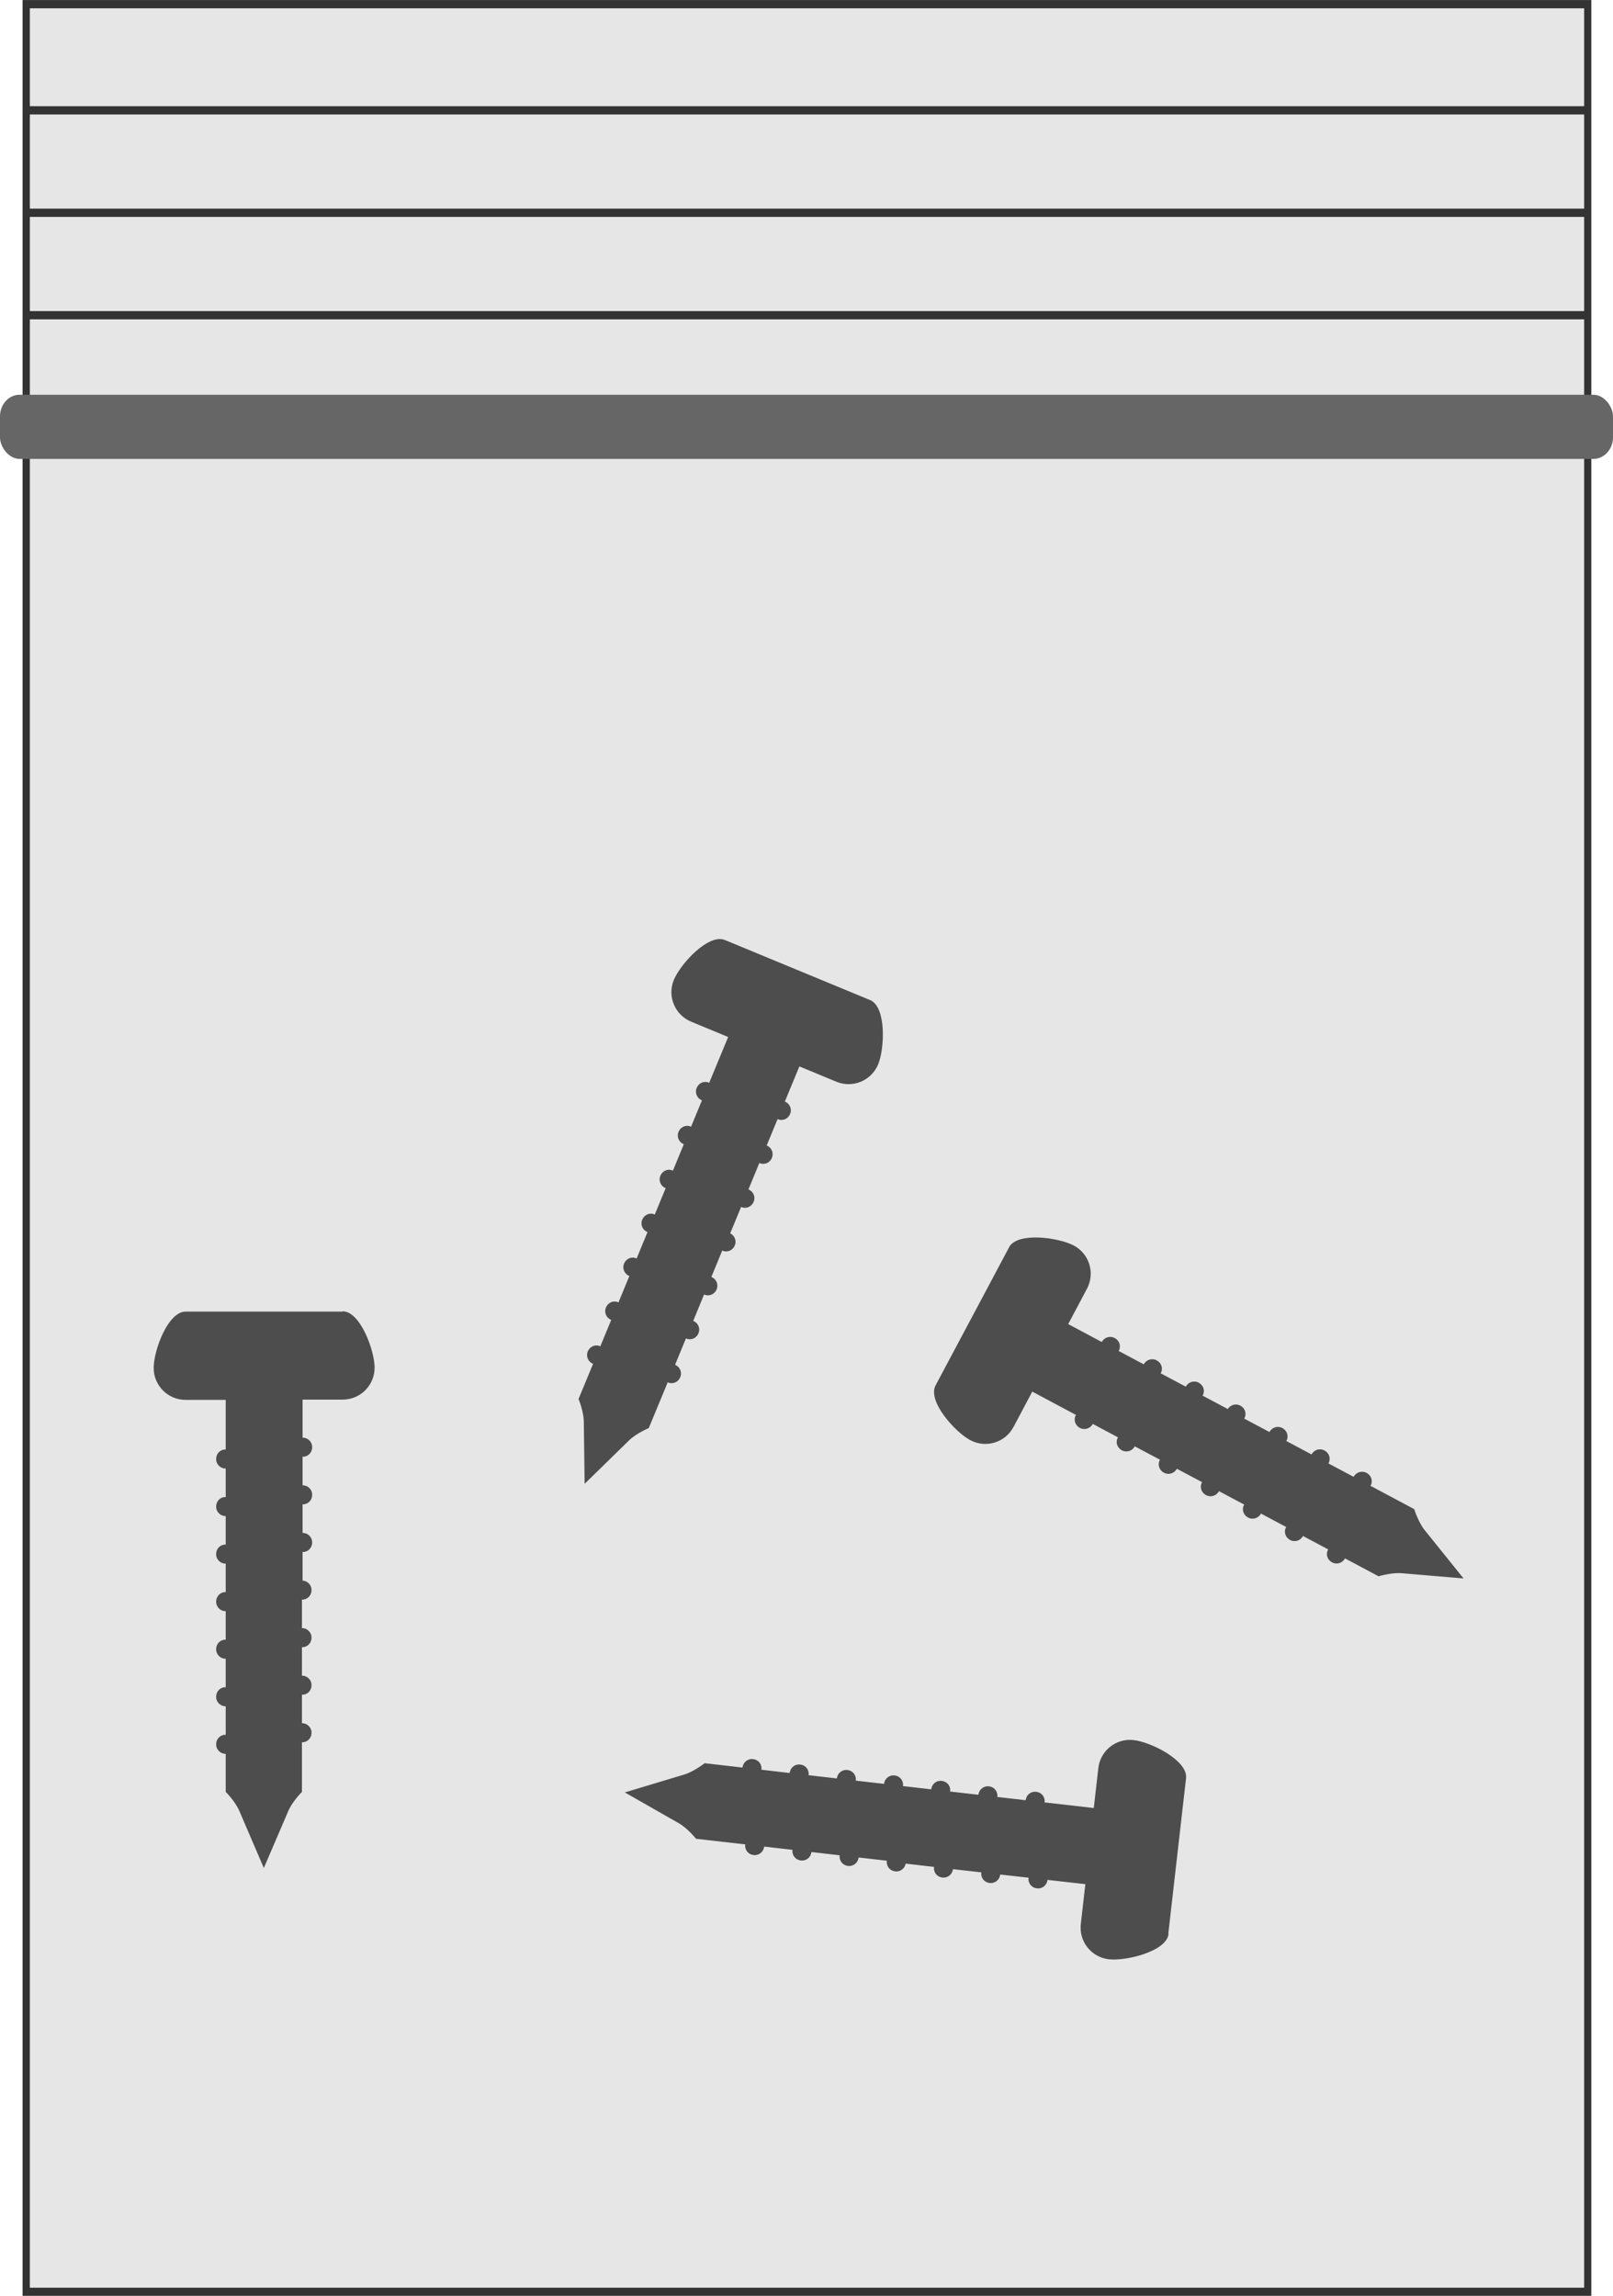 <?xml version="1.0" encoding="UTF-8"?>
<!DOCTYPE svg PUBLIC "-//W3C//DTD SVG 1.1//EN" "http://www.w3.org/Graphics/SVG/1.1/DTD/svg11.dtd">
<!-- Creator: CorelDRAW 2020 (64-Bit) -->
<svg xmlns="http://www.w3.org/2000/svg" xml:space="preserve" width="14.927mm" height="21.243mm" version="1.1" style="shape-rendering:geometricPrecision; text-rendering:geometricPrecision; image-rendering:optimizeQuality; fill-rule:evenodd; clip-rule:evenodd"
viewBox="0 0 177.79 253.01"
 xmlns:xlink="http://www.w3.org/1999/xlink"
 xmlns:xodm="http://www.corel.com/coreldraw/odm/2003">
 <defs>
  <style type="text/css">
   <![CDATA[
    .fil3 {fill:#666666}
    .fil0 {fill:#E6E6E6}
    .fil1 {fill:#333333;fill-rule:nonzero}
    .fil2 {fill:#4D4D4D;fill-rule:nonzero}
   ]]>
  </style>
 </defs>
 <g id="Layer_x0020_1">
  <rect class="fil0" x="2.89" y="0.45" width="172.12" height="252.11"/>
  <path class="fil1" d="M2.89 0l172.51 0 0 253.01 -172.91 0 0 -253.01 0.4 0zm171.72 0.91l-171.32 0 0 251.2 171.32 0 0 -251.2z"/>
  <path class="fil2" d="M37.75 144.54c-5.67,0 -11.64,0 -17.29,0 -1.95,0 -3.52,4.27 -3.52,6.21 0,1.95 1.57,3.52 3.52,3.52l4.42 0 0 5.47 0 0 -0.15 0c-0.6,0.08 -0.97,0.6 -0.9,1.2 0.08,0.52 0.52,0.9 1.05,0.9l0 0c0.08,0 0.08,0 0.15,0l4.04 -0.6 -4.04 0.6c-0.07,0 -0.07,0 -0.15,0l0 3.14 0 0 0 0 -0.15 0c-0.6,0.08 -0.97,0.6 -0.9,1.2 0.08,0.52 0.52,0.9 1.05,0.9l0 0c0.08,0 0.08,0 0.15,0l4.04 -0.6 -4.04 0.6c-0.07,0 -0.07,0 -0.15,0l0 3.14 0 0 0 0 -0.15 0c-0.6,0.08 -0.97,0.6 -0.9,1.2 0.08,0.52 0.52,0.9 1.05,0.9l0 0c0.08,0 0.08,0 0.15,0l4.04 -0.6 -4.04 0.6c-0.07,0 -0.07,0 -0.15,0l0 3.14 0 0 0 0 -0.15 0c-0.6,0.08 -0.97,0.6 -0.9,1.2 0.08,0.52 0.52,0.9 1.05,0.9l0 0c0.08,0 0.08,0 0.15,0l4.04 -0.6 -4.04 0.6c-0.07,0 -0.07,0 -0.15,0l0 3.14 0 0 -0.15 0c-0.6,0.08 -0.97,0.6 -0.9,1.2 0.08,0.52 0.52,0.9 1.05,0.9l0 0c0.08,0 0.08,0 0.15,0l4.04 -0.6 -4.04 0.6c-0.07,0 -0.07,0 -0.15,0l0 3.14 0 0 0 0 -0.15 0c-0.6,0.08 -0.97,0.6 -0.9,1.2 0.08,0.52 0.52,0.9 1.05,0.9l0 0c0.08,0 0.08,0 0.15,0l4.04 -0.6 -4.04 0.6c-0.07,0 -0.07,0 -0.15,0l0 3.14 0 0 0 0 -0.15 0c-0.6,0.08 -0.97,0.6 -0.9,1.2 0.08,0.52 0.52,0.9 1.05,0.9l0 0c0.08,0 0.08,0 0.15,0l4.04 -0.6 -4.04 0.6c-0.07,0 -0.07,0 -0.15,0l0 4.19c0,0 1.05,1.05 1.5,2.1l2.7 6.29 2.7 -6.29c0.45,-1.05 1.5,-2.1 1.5,-2.1l0 -5.47 0.15 0c0.6,-0.08 0.97,-0.6 0.9,-1.2 -0.08,-0.52 -0.52,-0.9 -1.05,-0.9l0 -3.14 0.15 0c0.6,-0.08 0.97,-0.6 0.9,-1.2 -0.08,-0.52 -0.52,-0.9 -1.05,-0.9l0 -3.14 0.15 0c0.6,-0.08 0.97,-0.6 0.9,-1.2 -0.08,-0.52 -0.52,-0.9 -1.05,-0.9l0 -3.14 0.15 0c0.6,-0.08 0.97,-0.6 0.9,-1.2 -0.08,-0.52 -0.52,-0.9 -1.05,-0.9 -0.08,0 -0.08,0 -0.15,0l-3.97 0.67 4.04 -0.6c0.08,0 0.08,0 0.15,0l0 -3.22 0.15 0c0.6,-0.08 0.97,-0.6 0.9,-1.2 -0.08,-0.52 -0.52,-0.9 -1.05,-0.9 -0.08,0 -0.08,0 -0.15,0l-4.04 0.67 4.04 -0.6c0.08,0 0.08,0 0.15,0l0 -3.22 0.15 0c0.6,-0.08 0.97,-0.6 0.9,-1.2 -0.08,-0.52 -0.52,-0.9 -1.05,-0.9 -0.08,0 -0.08,0 -0.15,0l-4.04 0.67 4.04 -0.6c0.08,0 0.08,0 0.15,0l0 -3.22 0.15 0c0.6,-0.08 0.97,-0.6 0.9,-1.2 -0.08,-0.52 -0.52,-0.9 -1.05,-0.9 0,0 0,0 0,0l0 -4.19 -4.19 0 0 0 4.19 0 4.42 0c1.95,0 3.52,-1.57 3.52,-3.52 0,-1.87 -1.57,-6.21 -3.52,-6.21z"/>
  <path class="fil2" d="M95.88 110.2c-5.24,-2.17 -10.75,-4.45 -15.98,-6.61 -1.8,-0.74 -4.88,2.6 -5.63,4.4 -0.74,1.8 0.11,3.85 1.91,4.6l4.08 1.69 -2.09 5.05 0 0 -0.14 -0.06c-0.58,-0.16 -1.13,0.18 -1.29,0.76 -0.13,0.51 0.14,1.03 0.63,1.23l0 0c0.07,0.03 0.07,0.03 0.14,0.06l3.97 0.99 -3.97 -0.99c-0.07,-0.03 -0.07,-0.03 -0.14,-0.06l-1.2 2.91 0 0 0 0 -0.14 -0.06c-0.58,-0.16 -1.13,0.18 -1.29,0.76 -0.13,0.51 0.14,1.03 0.63,1.23l0 0c0.07,0.03 0.07,0.03 0.14,0.06l3.97 0.99 -3.97 -0.99c-0.07,-0.03 -0.07,-0.03 -0.14,-0.06l-1.2 2.91 0 0 0 0 -0.14 -0.06c-0.58,-0.16 -1.13,0.18 -1.29,0.76 -0.13,0.51 0.14,1.03 0.63,1.23l0 0c0.07,0.03 0.07,0.03 0.14,0.06l3.96 0.99 -3.96 -0.99c-0.07,-0.03 -0.07,-0.03 -0.14,-0.06l-1.2 2.91 0 0 0 0 -0.14 -0.06c-0.58,-0.16 -1.13,0.18 -1.29,0.76 -0.13,0.51 0.14,1.03 0.63,1.23l0 0c0.07,0.03 0.07,0.03 0.14,0.06l3.97 0.99 -3.97 -0.99c-0.07,-0.03 -0.07,-0.03 -0.14,-0.06l-1.2 2.91 0 0 -0.14 -0.06c-0.58,-0.16 -1.13,0.18 -1.29,0.76 -0.13,0.51 0.14,1.03 0.63,1.23l0 0c0.07,0.03 0.07,0.03 0.14,0.06l3.97 0.99 -3.97 -0.99c-0.07,-0.03 -0.07,-0.03 -0.14,-0.06l-1.2 2.91 0 0 0 0 -0.14 -0.06c-0.58,-0.16 -1.13,0.18 -1.29,0.76 -0.13,0.51 0.14,1.03 0.63,1.23l0 0c0.07,0.03 0.07,0.03 0.14,0.06l3.97 0.99 -3.97 -0.99c-0.07,-0.03 -0.07,-0.03 -0.14,-0.06l-1.2 2.91 0 0 0 0 -0.14 -0.06c-0.58,-0.16 -1.13,0.18 -1.29,0.76 -0.13,0.51 0.14,1.03 0.63,1.23l0 0c0.07,0.03 0.07,0.03 0.14,0.06l3.97 0.99 -3.97 -0.99c-0.07,-0.03 -0.07,-0.03 -0.14,-0.06l-1.6 3.87c0,0 0.57,1.37 0.58,2.51l0.09 6.84 4.89 -4.78c0.82,-0.8 2.18,-1.36 2.18,-1.36l2.09 -5.05 0.14 0.06c0.58,0.16 1.13,-0.18 1.29,-0.76 0.13,-0.51 -0.14,-1.03 -0.62,-1.23l1.2 -2.91 0.14 0.06c0.58,0.16 1.13,-0.18 1.29,-0.76 0.13,-0.51 -0.14,-1.03 -0.63,-1.23l1.2 -2.91 0.14 0.06c0.58,0.16 1.13,-0.18 1.29,-0.76 0.13,-0.51 -0.14,-1.03 -0.63,-1.23l1.2 -2.91 0.14 0.06c0.58,0.16 1.13,-0.18 1.29,-0.76 0.13,-0.51 -0.14,-1.03 -0.63,-1.23 -0.07,-0.03 -0.07,-0.03 -0.14,-0.06l-3.92 -0.89 3.97 0.99c0.07,0.03 0.07,0.03 0.14,0.06l1.23 -2.98 0.14 0.06c0.58,0.16 1.13,-0.18 1.29,-0.76 0.13,-0.51 -0.14,-1.03 -0.63,-1.23 -0.07,-0.03 -0.07,-0.03 -0.14,-0.06l-3.99 -0.92 3.97 0.99c0.07,0.03 0.07,0.03 0.14,0.06l1.23 -2.98 0.14 0.06c0.58,0.16 1.13,-0.18 1.29,-0.76 0.13,-0.51 -0.14,-1.03 -0.63,-1.23 -0.07,-0.03 -0.07,-0.03 -0.14,-0.06l-3.99 -0.92 3.97 0.99c0.07,0.03 0.07,0.03 0.14,0.06l1.23 -2.98 0.14 0.06c0.58,0.16 1.13,-0.18 1.29,-0.76 0.13,-0.51 -0.14,-1.03 -0.63,-1.23 0,0 0,0 0,0l1.6 -3.87 -3.87 -1.6 0 0 3.87 1.6 4.08 1.69c1.8,0.74 3.85,-0.11 4.6,-1.91 0.72,-1.73 0.92,-6.34 -0.88,-7.09z"/>
  <path class="fil2" d="M111.25 137.41c-2.66,5 -5.47,10.27 -8.13,15.27 -0.91,1.72 2.11,5.11 3.83,6.03 1.72,0.91 3.84,0.27 4.76,-1.45l2.07 -3.9 4.82 2.57 0 0 -0.07 0.13c-0.22,0.56 0.07,1.14 0.63,1.36 0.5,0.18 1.04,-0.04 1.29,-0.5l0 0c0.03,-0.07 0.03,-0.07 0.07,-0.13l1.37 -3.85 -1.37 3.85c-0.04,0.07 -0.04,0.07 -0.07,0.13l2.78 1.48 0 0 0 0 -0.07 0.13c-0.22,0.56 0.07,1.14 0.63,1.36 0.5,0.18 1.04,-0.04 1.29,-0.5l0 0c0.03,-0.07 0.03,-0.07 0.07,-0.13l1.37 -3.85 -1.37 3.85c-0.04,0.07 -0.04,0.07 -0.07,0.13l2.78 1.48 0 0 0 0 -0.07 0.13c-0.21,0.56 0.07,1.14 0.64,1.36 0.5,0.18 1.04,-0.04 1.29,-0.5l0 0c0.04,-0.07 0.04,-0.07 0.07,-0.13l1.37 -3.85 -1.37 3.85c-0.04,0.07 -0.04,0.07 -0.07,0.13l2.78 1.48 0 0 0 0 -0.07 0.13c-0.21,0.56 0.07,1.14 0.64,1.36 0.5,0.18 1.04,-0.04 1.29,-0.5l0 0c0.04,-0.07 0.04,-0.07 0.07,-0.13l1.37 -3.85 -1.37 3.85c-0.03,0.07 -0.03,0.07 -0.07,0.13l2.78 1.48 0 0 -0.07 0.13c-0.22,0.56 0.07,1.14 0.63,1.36 0.5,0.18 1.04,-0.04 1.29,-0.5l0 0c0.04,-0.07 0.04,-0.07 0.07,-0.13l1.37 -3.85 -1.37 3.85c-0.03,0.07 -0.03,0.07 -0.07,0.13l2.78 1.48 0 0 0 0 -0.07 0.13c-0.22,0.56 0.07,1.14 0.63,1.36 0.5,0.18 1.04,-0.04 1.29,-0.5l0 0c0.04,-0.07 0.04,-0.07 0.07,-0.13l1.37 -3.85 -1.37 3.85c-0.03,0.07 -0.03,0.07 -0.07,0.13l2.78 1.48 0 0 0 0 -0.07 0.13c-0.22,0.56 0.07,1.14 0.63,1.36 0.5,0.18 1.04,-0.04 1.29,-0.5l0 0c0.04,-0.07 0.04,-0.07 0.07,-0.13l1.37 -3.85 -1.37 3.85c-0.04,0.07 -0.04,0.07 -0.07,0.13l3.7 1.97c0,0 1.42,-0.43 2.55,-0.34l6.82 0.58 -4.29 -5.33c-0.71,-0.89 -1.15,-2.31 -1.15,-2.31l-4.82 -2.57 0.07 -0.13c0.21,-0.56 -0.07,-1.14 -0.64,-1.36 -0.5,-0.18 -1.04,0.04 -1.29,0.5l-2.78 -1.48 0.07 -0.13c0.21,-0.56 -0.07,-1.14 -0.64,-1.36 -0.5,-0.18 -1.04,0.04 -1.29,0.5l-2.78 -1.48 0.07 -0.13c0.21,-0.56 -0.07,-1.14 -0.64,-1.36 -0.5,-0.18 -1.04,0.04 -1.29,0.5l-2.78 -1.48 0.07 -0.13c0.22,-0.56 -0.07,-1.14 -0.63,-1.36 -0.5,-0.18 -1.04,0.04 -1.29,0.5 -0.04,0.07 -0.04,0.07 -0.07,0.13l-1.27 3.82 1.37 -3.85c0.03,-0.07 0.03,-0.07 0.07,-0.13l-2.84 -1.51 0.07 -0.13c0.22,-0.56 -0.07,-1.14 -0.63,-1.36 -0.5,-0.18 -1.04,0.04 -1.29,0.5 -0.03,0.07 -0.03,0.07 -0.07,0.13l-1.3 3.89 1.37 -3.85c0.03,-0.07 0.03,-0.07 0.07,-0.13l-2.84 -1.51 0.07 -0.13c0.21,-0.56 -0.07,-1.14 -0.64,-1.36 -0.5,-0.18 -1.04,0.04 -1.29,0.5 -0.03,0.07 -0.03,0.07 -0.07,0.13l-1.3 3.89 1.37 -3.85c0.04,-0.07 0.04,-0.07 0.07,-0.13l-2.84 -1.51 0.07 -0.13c0.21,-0.56 -0.07,-1.14 -0.64,-1.36 -0.5,-0.18 -1.04,0.04 -1.29,0.5 0,0 0,0 0,0l-3.7 -1.97 -1.97 3.7 0 0 1.97 -3.7 2.07 -3.9c0.91,-1.72 0.27,-3.84 -1.45,-4.76 -1.65,-0.88 -6.22,-1.53 -7.14,0.19z"/>
  <path class="fil2" d="M128.77 213.14c0.64,-5.63 1.32,-11.56 1.96,-17.18 0.22,-1.93 -3.84,-3.98 -5.78,-4.2 -1.93,-0.22 -3.67,1.16 -3.89,3.1l-0.5 4.39 -5.43 -0.62 0 0 0.02 -0.15c-0.01,-0.6 -0.48,-1.03 -1.09,-1.03 -0.53,0.02 -0.95,0.42 -1.01,0.94l0 0c-0.01,0.08 -0.01,0.08 -0.02,0.15l0.14 4.08 -0.14 -4.08c0.01,-0.08 0.01,-0.08 0.02,-0.15l-3.13 -0.36 0 0 0 0 0.02 -0.15c-0.01,-0.6 -0.48,-1.04 -1.09,-1.03 -0.53,0.02 -0.95,0.42 -1.01,0.94l0 0c-0.01,0.07 -0.01,0.07 -0.02,0.15l0.14 4.08 -0.14 -4.08c0.01,-0.08 0.01,-0.08 0.02,-0.15l-3.12 -0.36 0 0 0 0 0.02 -0.15c-0.01,-0.6 -0.48,-1.04 -1.09,-1.03 -0.53,0.01 -0.95,0.42 -1.01,0.94l0 0c-0.01,0.08 -0.01,0.08 -0.02,0.15l0.14 4.09 -0.14 -4.09c0.01,-0.07 0.01,-0.07 0.02,-0.15l-3.12 -0.36 0 0 0 0 0.02 -0.15c-0.01,-0.6 -0.48,-1.04 -1.09,-1.03 -0.53,0.02 -0.95,0.42 -1.01,0.94l0 0c-0.01,0.08 -0.01,0.08 -0.02,0.15l0.14 4.08 -0.14 -4.08c0.01,-0.08 0.01,-0.08 0.02,-0.15l-3.12 -0.36 0 0 0.02 -0.15c-0.01,-0.6 -0.49,-1.04 -1.09,-1.03 -0.53,0.02 -0.95,0.42 -1.01,0.94l0 0c-0.01,0.07 -0.01,0.07 -0.02,0.15l0.14 4.08 -0.14 -4.08c0.01,-0.08 0.01,-0.08 0.02,-0.15l-3.12 -0.36 0 0 0 0 0.02 -0.15c-0.01,-0.6 -0.48,-1.04 -1.09,-1.03 -0.53,0.01 -0.95,0.42 -1.01,0.94l0 0c-0.01,0.08 -0.01,0.08 -0.02,0.15l0.14 4.09 -0.14 -4.09c0.01,-0.07 0.01,-0.07 0.02,-0.15l-3.12 -0.36 0 0 0 0 0.02 -0.15c-0.01,-0.6 -0.48,-1.04 -1.09,-1.03 -0.53,0.02 -0.95,0.42 -1.01,0.94l0 0c-0.01,0.08 -0.01,0.08 -0.02,0.15l0.14 4.09 -0.14 -4.09c0.01,-0.08 0.01,-0.08 0.02,-0.15l-4.17 -0.48c0,0 -1.16,0.92 -2.25,1.25l-6.55 1.97 5.94 3.39c0.99,0.56 1.91,1.72 1.91,1.72l5.43 0.62 -0.02 0.15c0.01,0.6 0.48,1.04 1.09,1.03 0.53,-0.02 0.95,-0.42 1.01,-0.94l3.13 0.36 -0.02 0.15c0.01,0.6 0.49,1.04 1.09,1.03 0.53,-0.01 0.95,-0.42 1.01,-0.94l3.12 0.36 -0.02 0.15c0.01,0.6 0.48,1.04 1.09,1.03 0.53,-0.02 0.95,-0.42 1.01,-0.94l3.12 0.36 -0.02 0.15c0.01,0.6 0.48,1.04 1.09,1.03 0.53,-0.02 0.95,-0.42 1.01,-0.94 0.01,-0.08 0.01,-0.08 0.02,-0.15l-0.22 -4.02 0.14 4.09c-0.01,0.07 -0.01,0.07 -0.02,0.15l3.2 0.37 -0.02 0.15c0.01,0.6 0.48,1.04 1.09,1.03 0.53,-0.02 0.95,-0.42 1.01,-0.94 0.01,-0.08 0.01,-0.08 0.02,-0.15l-0.21 -4.09 0.14 4.09c-0.01,0.07 -0.01,0.07 -0.02,0.15l3.2 0.36 -0.02 0.15c0.01,0.6 0.48,1.04 1.09,1.03 0.53,-0.02 0.95,-0.42 1.01,-0.94 0.01,-0.07 0.01,-0.07 0.02,-0.15l-0.21 -4.09 0.14 4.08c-0.01,0.08 -0.01,0.08 -0.02,0.15l3.2 0.36 -0.02 0.15c0.01,0.6 0.48,1.04 1.09,1.03 0.53,-0.01 0.95,-0.42 1.01,-0.94 0,0 0,0 0,0l4.17 0.47 0.48 -4.17 0 0 -0.48 4.17 -0.5 4.39c-0.22,1.93 1.16,3.67 3.1,3.89 1.86,0.21 6.35,-0.86 6.57,-2.79z"/>
  <polygon class="fil1" points="2.89,22.99 175.01,22.99 175.01,23.9 2.89,23.9 "/>
  <polygon class="fil1" points="2.89,34.28 175.01,34.28 175.01,35.19 2.89,35.19 "/>
  <polygon class="fil1" points="2.89,11.7 175.01,11.7 175.01,12.61 2.89,12.61 "/>
  <rect class="fil3" x="-0" y="43.5" width="177.79" height="7.07" rx="2.16" ry="2.38"/>
 </g>
</svg>
